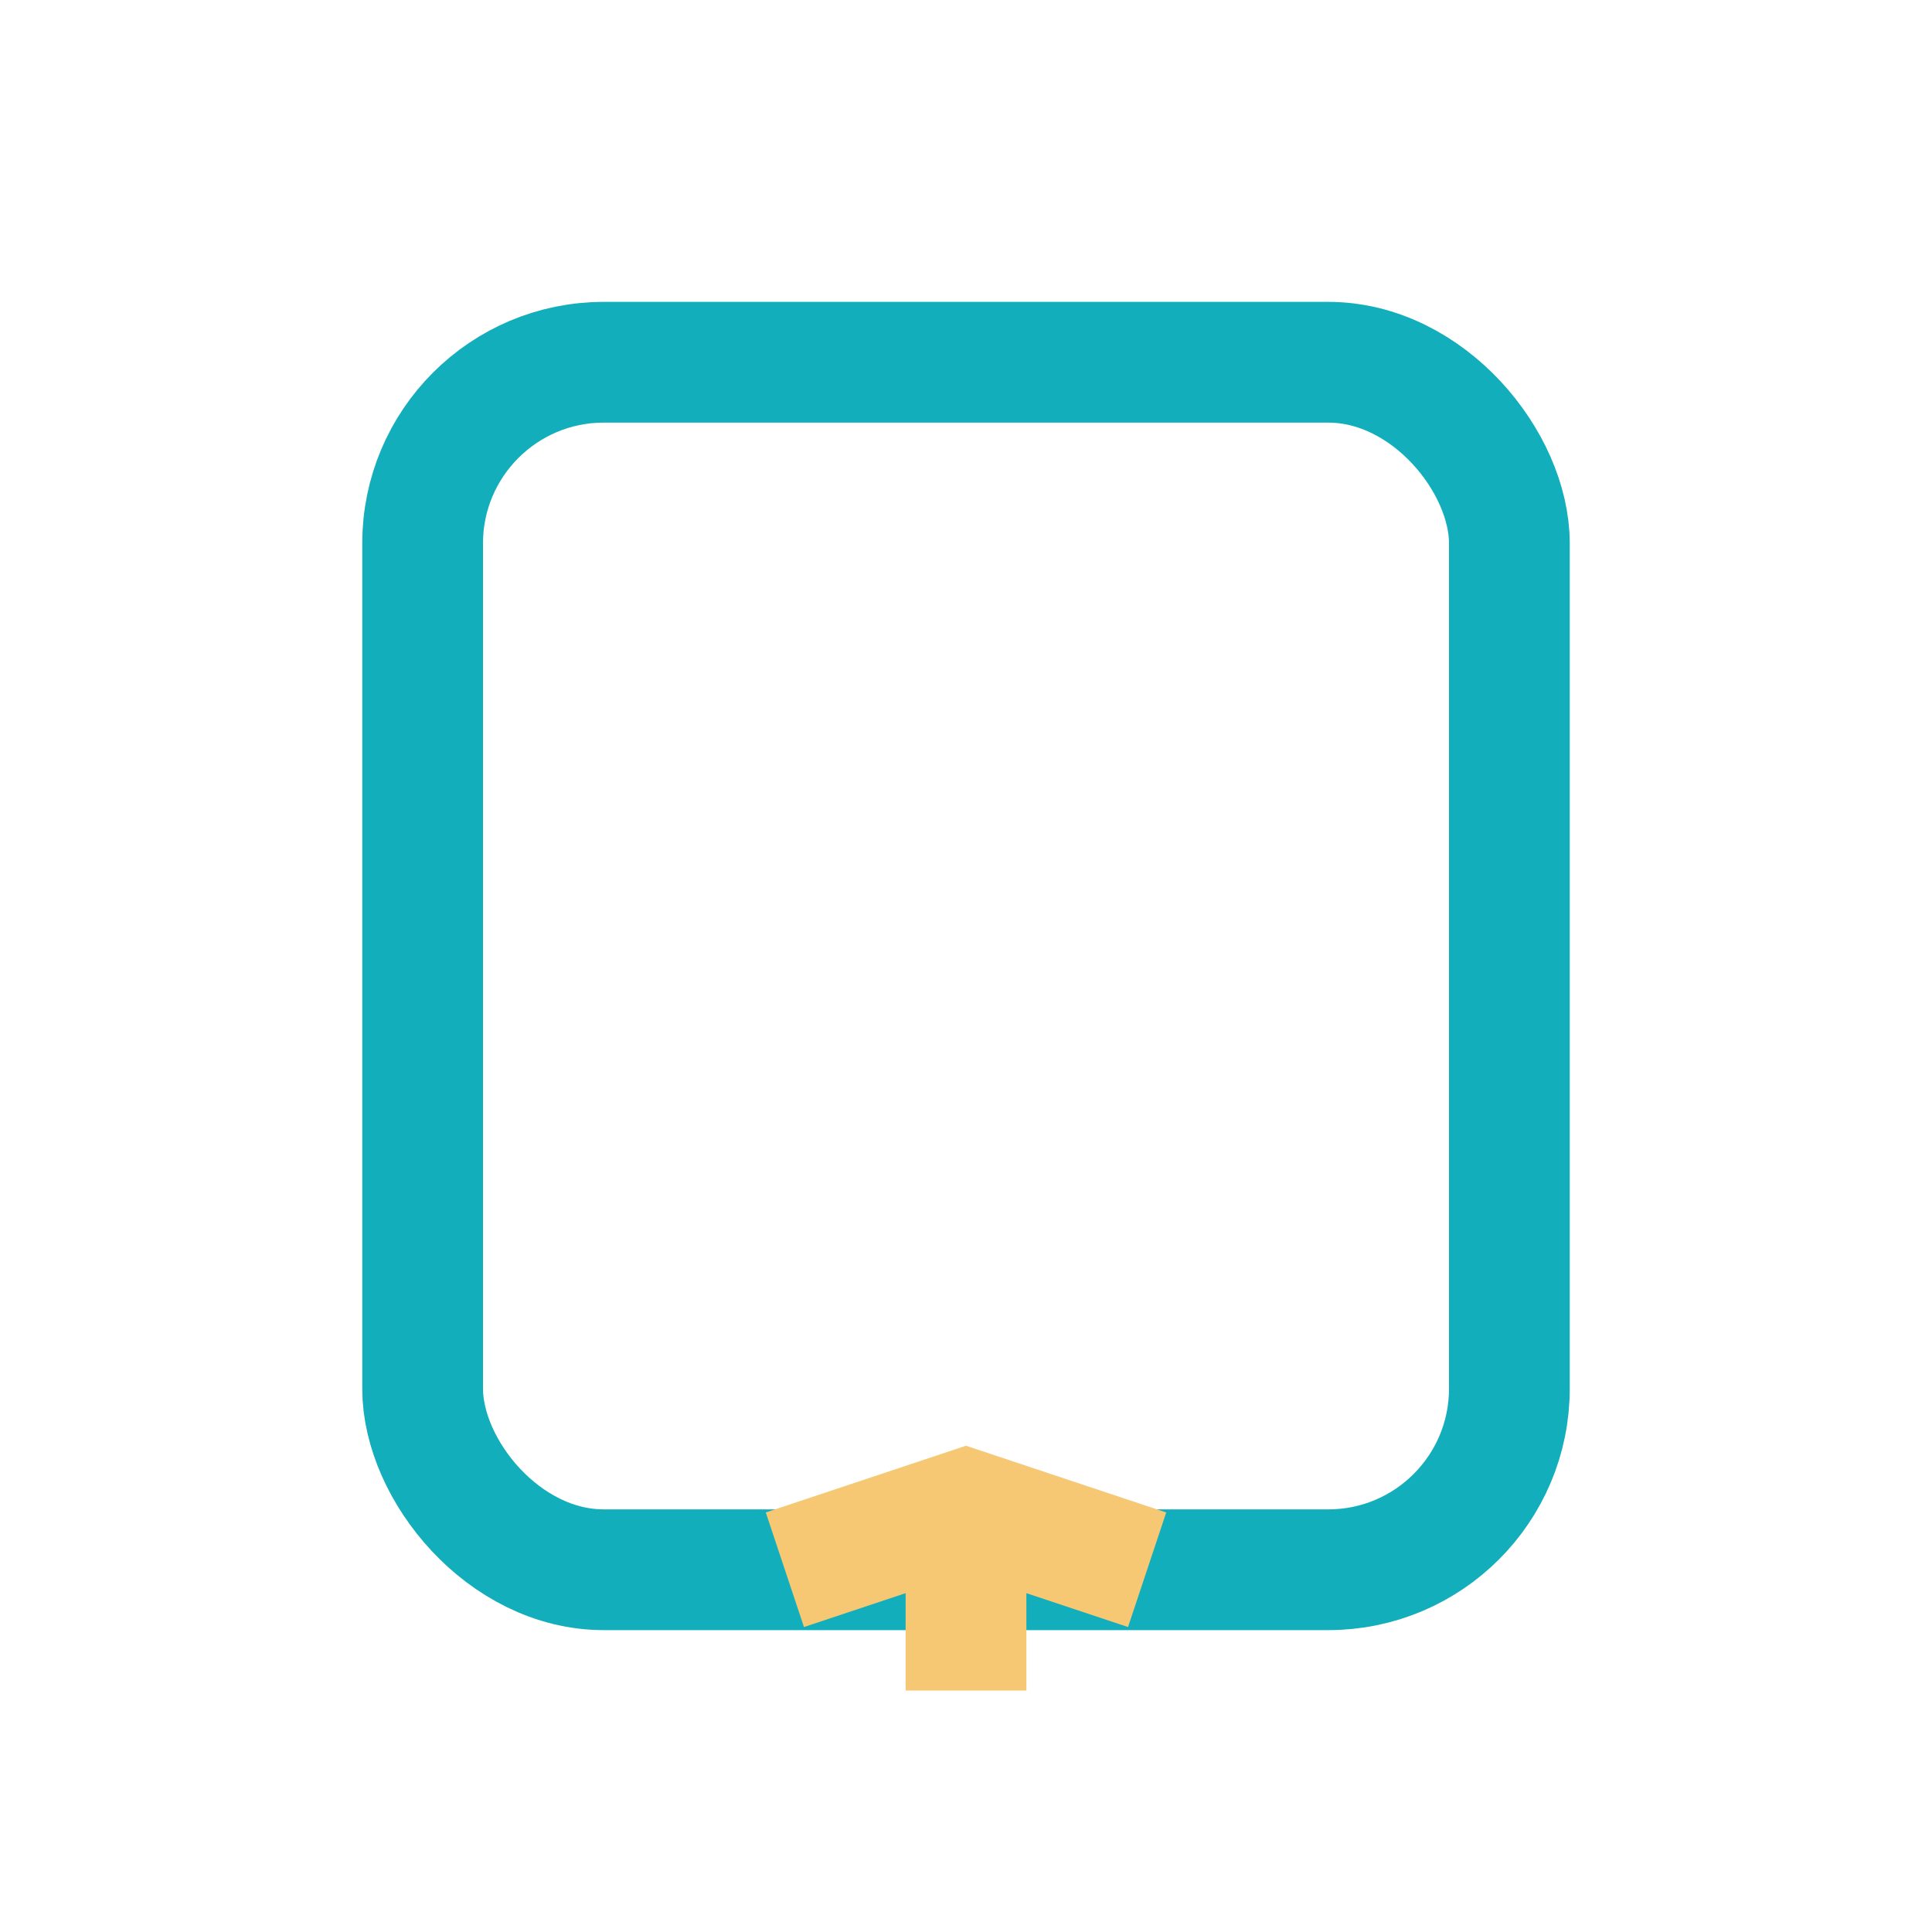 <?xml version="1.0" encoding="UTF-8"?>
<svg xmlns="http://www.w3.org/2000/svg" width="32" height="32" viewBox="0 0 32 32"><rect x="7" y="6" width="18" height="20" rx="3" fill="none" stroke="#13AEBB" stroke-width="2"/><path d="M16 25v3m-3-2l3-1 3 1" stroke="#F7C873" stroke-width="2"/></svg>